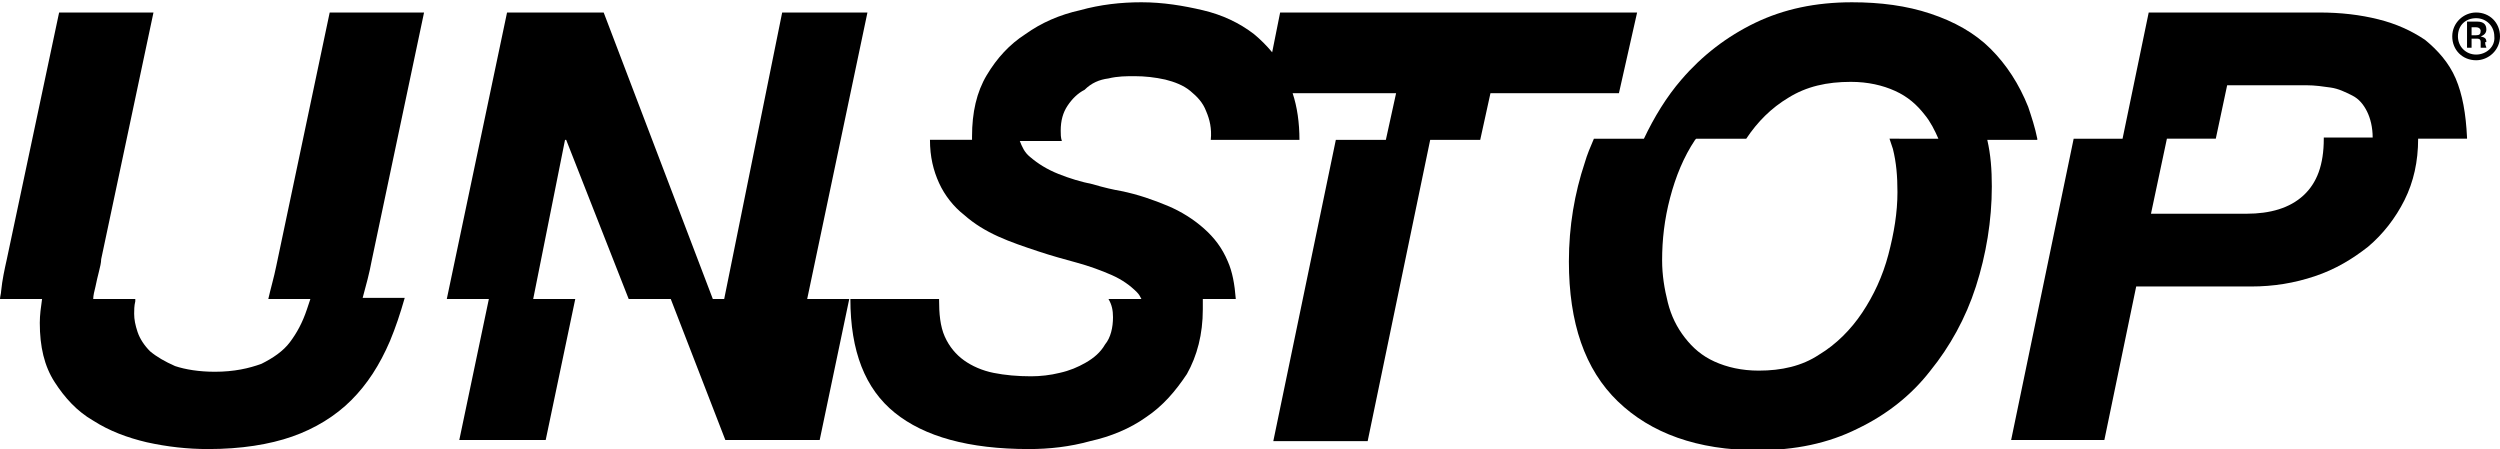 <?xml version="1.0" encoding="utf-8"?>
<!-- Generator: Adobe Illustrator 26.3.1, SVG Export Plug-In . SVG Version: 6.00 Build 0)  -->
<svg version="1.1" id="Capa_1" xmlns="http://www.w3.org/2000/svg" xmlns:xlink="http://www.w3.org/1999/xlink" x="0px" y="0px"
	 viewBox="0 0 219.9 39.5" style="enable-background:new 0 0 219.9 39.5;" xml:space="preserve">
<g>
	<path d="M218.7,3.7c0-0.3-0.1-0.4-0.5-0.5c0.3-0.1,0.5-0.3,0.5-0.6c0-0.4-0.2-0.7-0.8-0.7H217v2.3h0.4V3.4h0.4c0.2,0,0.4,0,0.4,0.3
		v0.1c0,0.2,0,0.4,0,0.4h0.5c0-0.1-0.1-0.2-0.1-0.4V3.7z M217.8,3.1h-0.4V2.4h0.4c0.3,0,0.4,0.2,0.4,0.3
		C218.2,3,218.1,3.1,217.8,3.1z"/>
	<g>
		<path d="M217.8,1.1c-1.1,0-2.1,0.9-2.1,2.1c0,1.2,0.9,2.1,2.1,2.1c1.1,0,2.1-0.9,2.1-2.1C219.9,2,219,1.1,217.8,1.1z M217.8,4.8
			c-0.9,0-1.6-0.7-1.6-1.6c0-1,0.7-1.6,1.6-1.6c0.9,0,1.6,0.7,1.6,1.6C219.5,4.1,218.7,4.8,217.8,4.8z"/>
	</g>
	<path d="M37.3,1.1H29l-4.7,22.3c-0.2,1-0.5,2-0.7,2.9h3.7c-0.1,0.3-0.2,0.6-0.3,0.9c-0.4,1.2-0.9,2.1-1.5,2.9
		C24.9,30.9,24,31.5,23,32c-1.1,0.4-2.4,0.7-4.1,0.7c-1.4,0-2.6-0.2-3.5-0.5c-0.9-0.4-1.6-0.8-2.2-1.3c-0.5-0.5-0.9-1.1-1.1-1.7
		c-0.2-0.6-0.3-1.1-0.3-1.6c0-0.3,0-0.7,0.1-1.1c0-0.1,0-0.1,0-0.2H8.2c0-0.3,0.1-0.7,0.2-1.1c0.1-0.5,0.2-0.9,0.3-1.3
		c0.1-0.4,0.2-0.8,0.2-1.1l4.6-21.7H5.2L0.6,22.8c-0.2,0.9-0.4,1.8-0.5,2.8c0,0.2-0.1,0.5-0.1,0.7h3.7c-0.1,0.7-0.2,1.4-0.2,2.1
		c0,2.1,0.4,3.8,1.3,5.2c0.9,1.4,2,2.6,3.4,3.4c1.4,0.9,3,1.5,4.7,1.9c1.8,0.4,3.6,0.6,5.4,0.6c2.9,0,5.4-0.4,7.4-1.1
		c2-0.7,3.8-1.8,5.2-3.2c1.4-1.4,2.5-3.1,3.4-5.2c0.5-1.2,0.9-2.4,1.3-3.8h-3.7c0.3-1.1,0.6-2.2,0.8-3.3L37.3,1.1z"/>
	<polygon points="76.3,1.1 68.8,1.1 63.7,26.3 62.7,26.3 53.1,1.1 44.6,1.1 39.3,26.3 43,26.3 40.4,38.7 48,38.7 50.6,26.3 
		46.9,26.3 49.7,12.3 49.8,12.3 55.3,26.3 59,26.3 63.8,38.7 72.1,38.7 74.7,26.3 71,26.3 	"/>
	<path d="M144,1.1h-31.4l-0.7,3.5c-0.5-0.6-1-1.1-1.6-1.6c-1.3-1-2.8-1.7-4.5-2.1c-1.7-0.4-3.5-0.7-5.4-0.7c-1.8,0-3.6,0.2-5.4,0.7
		c-1.8,0.4-3.4,1.1-4.8,2.1c-1.4,0.9-2.5,2.1-3.4,3.6c-0.9,1.5-1.3,3.3-1.3,5.4c0,0.1,0,0.2,0,0.3h-3.7c0,1.5,0.3,2.7,0.8,3.8
		c0.5,1.1,1.3,2.1,2.2,2.8c0.9,0.8,1.9,1.4,3,1.9c1.1,0.5,2.3,0.9,3.5,1.3c1.2,0.4,2.3,0.7,3.4,1c1.1,0.3,2.2,0.7,3.1,1.1
		c0.9,0.4,1.6,0.9,2.2,1.5c0.2,0.2,0.3,0.4,0.4,0.6h-2.9c0.3,0.5,0.4,1,0.4,1.6c0,0.9-0.2,1.8-0.7,2.4c-0.4,0.7-1,1.2-1.7,1.6
		c-0.7,0.4-1.4,0.7-2.3,0.9c-0.8,0.2-1.7,0.3-2.5,0.3c-1.2,0-2.3-0.1-3.3-0.3c-1-0.2-1.9-0.6-2.6-1.1c-0.7-0.5-1.3-1.2-1.7-2.1
		c-0.4-0.9-0.5-2-0.5-3.3h-7.8c0,4.6,1.3,7.9,3.9,10c2.6,2.1,6.5,3.2,11.8,3.2c1.8,0,3.6-0.2,5.4-0.7c1.8-0.4,3.5-1.1,4.9-2.1
		c1.5-1,2.6-2.3,3.6-3.8c0.9-1.6,1.4-3.5,1.4-5.7c0-0.3,0-0.6,0-0.9h2.9c-0.1-1.3-0.3-2.4-0.7-3.3c-0.5-1.2-1.2-2.1-2.1-2.9
		c-0.9-0.8-2-1.5-3.2-2c-1.2-0.5-2.6-1-4.1-1.3c-0.6-0.1-1.5-0.3-2.5-0.6c-1-0.2-2-0.5-3-0.9c-1-0.4-1.8-0.9-2.5-1.5
		c-0.5-0.4-0.7-0.9-0.9-1.4h3.7c-0.1-0.3-0.1-0.6-0.1-0.9c0-0.9,0.2-1.6,0.6-2.2c0.4-0.6,0.9-1.1,1.5-1.4C96,7.3,96.7,7,97.5,6.9
		c0.8-0.2,1.6-0.2,2.3-0.2c0.9,0,1.8,0.1,2.7,0.3c0.8,0.2,1.6,0.5,2.2,1c0.6,0.5,1.1,1,1.4,1.8c0.3,0.7,0.5,1.5,0.4,2.5h7.8
		c0-1.5-0.2-2.9-0.6-4.1h9.1l-0.9,4.1h-4.4l-5.5,26.5h8.3l5.5-26.5h4.4l0.9-4.1h11.3L144,1.1z"/>
	<path d="M179.2,12.2c-0.2-1-0.5-1.9-0.8-2.8c-0.8-2-1.9-3.7-3.3-5.1c-1.4-1.4-3.2-2.4-5.3-3.1c-2.1-0.7-4.4-1-6.9-1
		c-3.2,0-6,0.6-8.5,1.8c-2.5,1.2-4.7,2.9-6.5,5c-1.3,1.5-2.4,3.3-3.3,5.2h-4.4c-0.3,0.7-0.6,1.4-0.8,2.1c-0.9,2.7-1.4,5.6-1.4,8.7
		c0,5.4,1.4,9.5,4.3,12.3c2.9,2.8,7,4.3,12.3,4.3c3.3,0,6.2-0.6,8.8-1.9c2.5-1.2,4.7-2.9,6.4-5.1c1.7-2.1,3.1-4.6,4-7.4
		c0.9-2.8,1.4-5.8,1.4-8.8c0-1.5-0.1-2.8-0.4-4.1H179.2z M166.2,12.2c0.1,0.3,0.2,0.6,0.3,0.9c0.3,1.2,0.4,2.4,0.4,3.8
		c0,1.8-0.3,3.6-0.8,5.5c-0.5,1.9-1.3,3.6-2.3,5.1c-1,1.5-2.3,2.8-3.8,3.7c-1.5,1-3.3,1.4-5.3,1.4c-1.5,0-2.8-0.3-3.9-0.8
		c-1.1-0.5-1.9-1.2-2.6-2.1c-0.7-0.9-1.2-1.9-1.5-3.1c-0.3-1.2-0.5-2.4-0.5-3.7c0-1.8,0.2-3.6,0.7-5.5c0.5-1.9,1.2-3.6,2.2-5.1
		c0,0,0.1-0.1,0.1-0.1h4.4c1-1.5,2.2-2.7,3.7-3.6c1.6-1,3.4-1.4,5.5-1.4c1.5,0,2.8,0.3,3.9,0.8c1.1,0.5,1.9,1.2,2.6,2.1
		c0.5,0.6,0.9,1.4,1.2,2.1H166.2z"/>
	<path d="M216,6.9c-0.6-1.4-1.6-2.5-2.7-3.4c-1.2-0.8-2.5-1.4-4.1-1.8c-1.6-0.4-3.3-0.6-5.2-0.6h-15l-2.3,11.1h-4.3l-5.5,26.5h8.2
		l2.8-13.5H198c2,0,3.8-0.3,5.6-0.9c1.8-0.6,3.3-1.5,4.7-2.6c1.3-1.1,2.4-2.5,3.2-4.1c0.8-1.6,1.2-3.4,1.2-5.4h4.3c0,0,0-0.1,0-0.1
		C216.9,10,216.6,8.3,216,6.9z M204.4,12.2C204.4,12.2,204.4,12.2,204.4,12.2c0,2.3-0.6,3.9-1.8,5c-1.2,1.1-2.9,1.6-5,1.6h-8.4
		l1.4-6.6h4.3l1-4.7h7c0.7,0,1.4,0.1,2.1,0.2c0.7,0.1,1.3,0.4,1.9,0.7c0.6,0.3,1,0.8,1.3,1.4c0.3,0.6,0.5,1.4,0.5,2.3H204.4z"/>
</g>
</svg>
